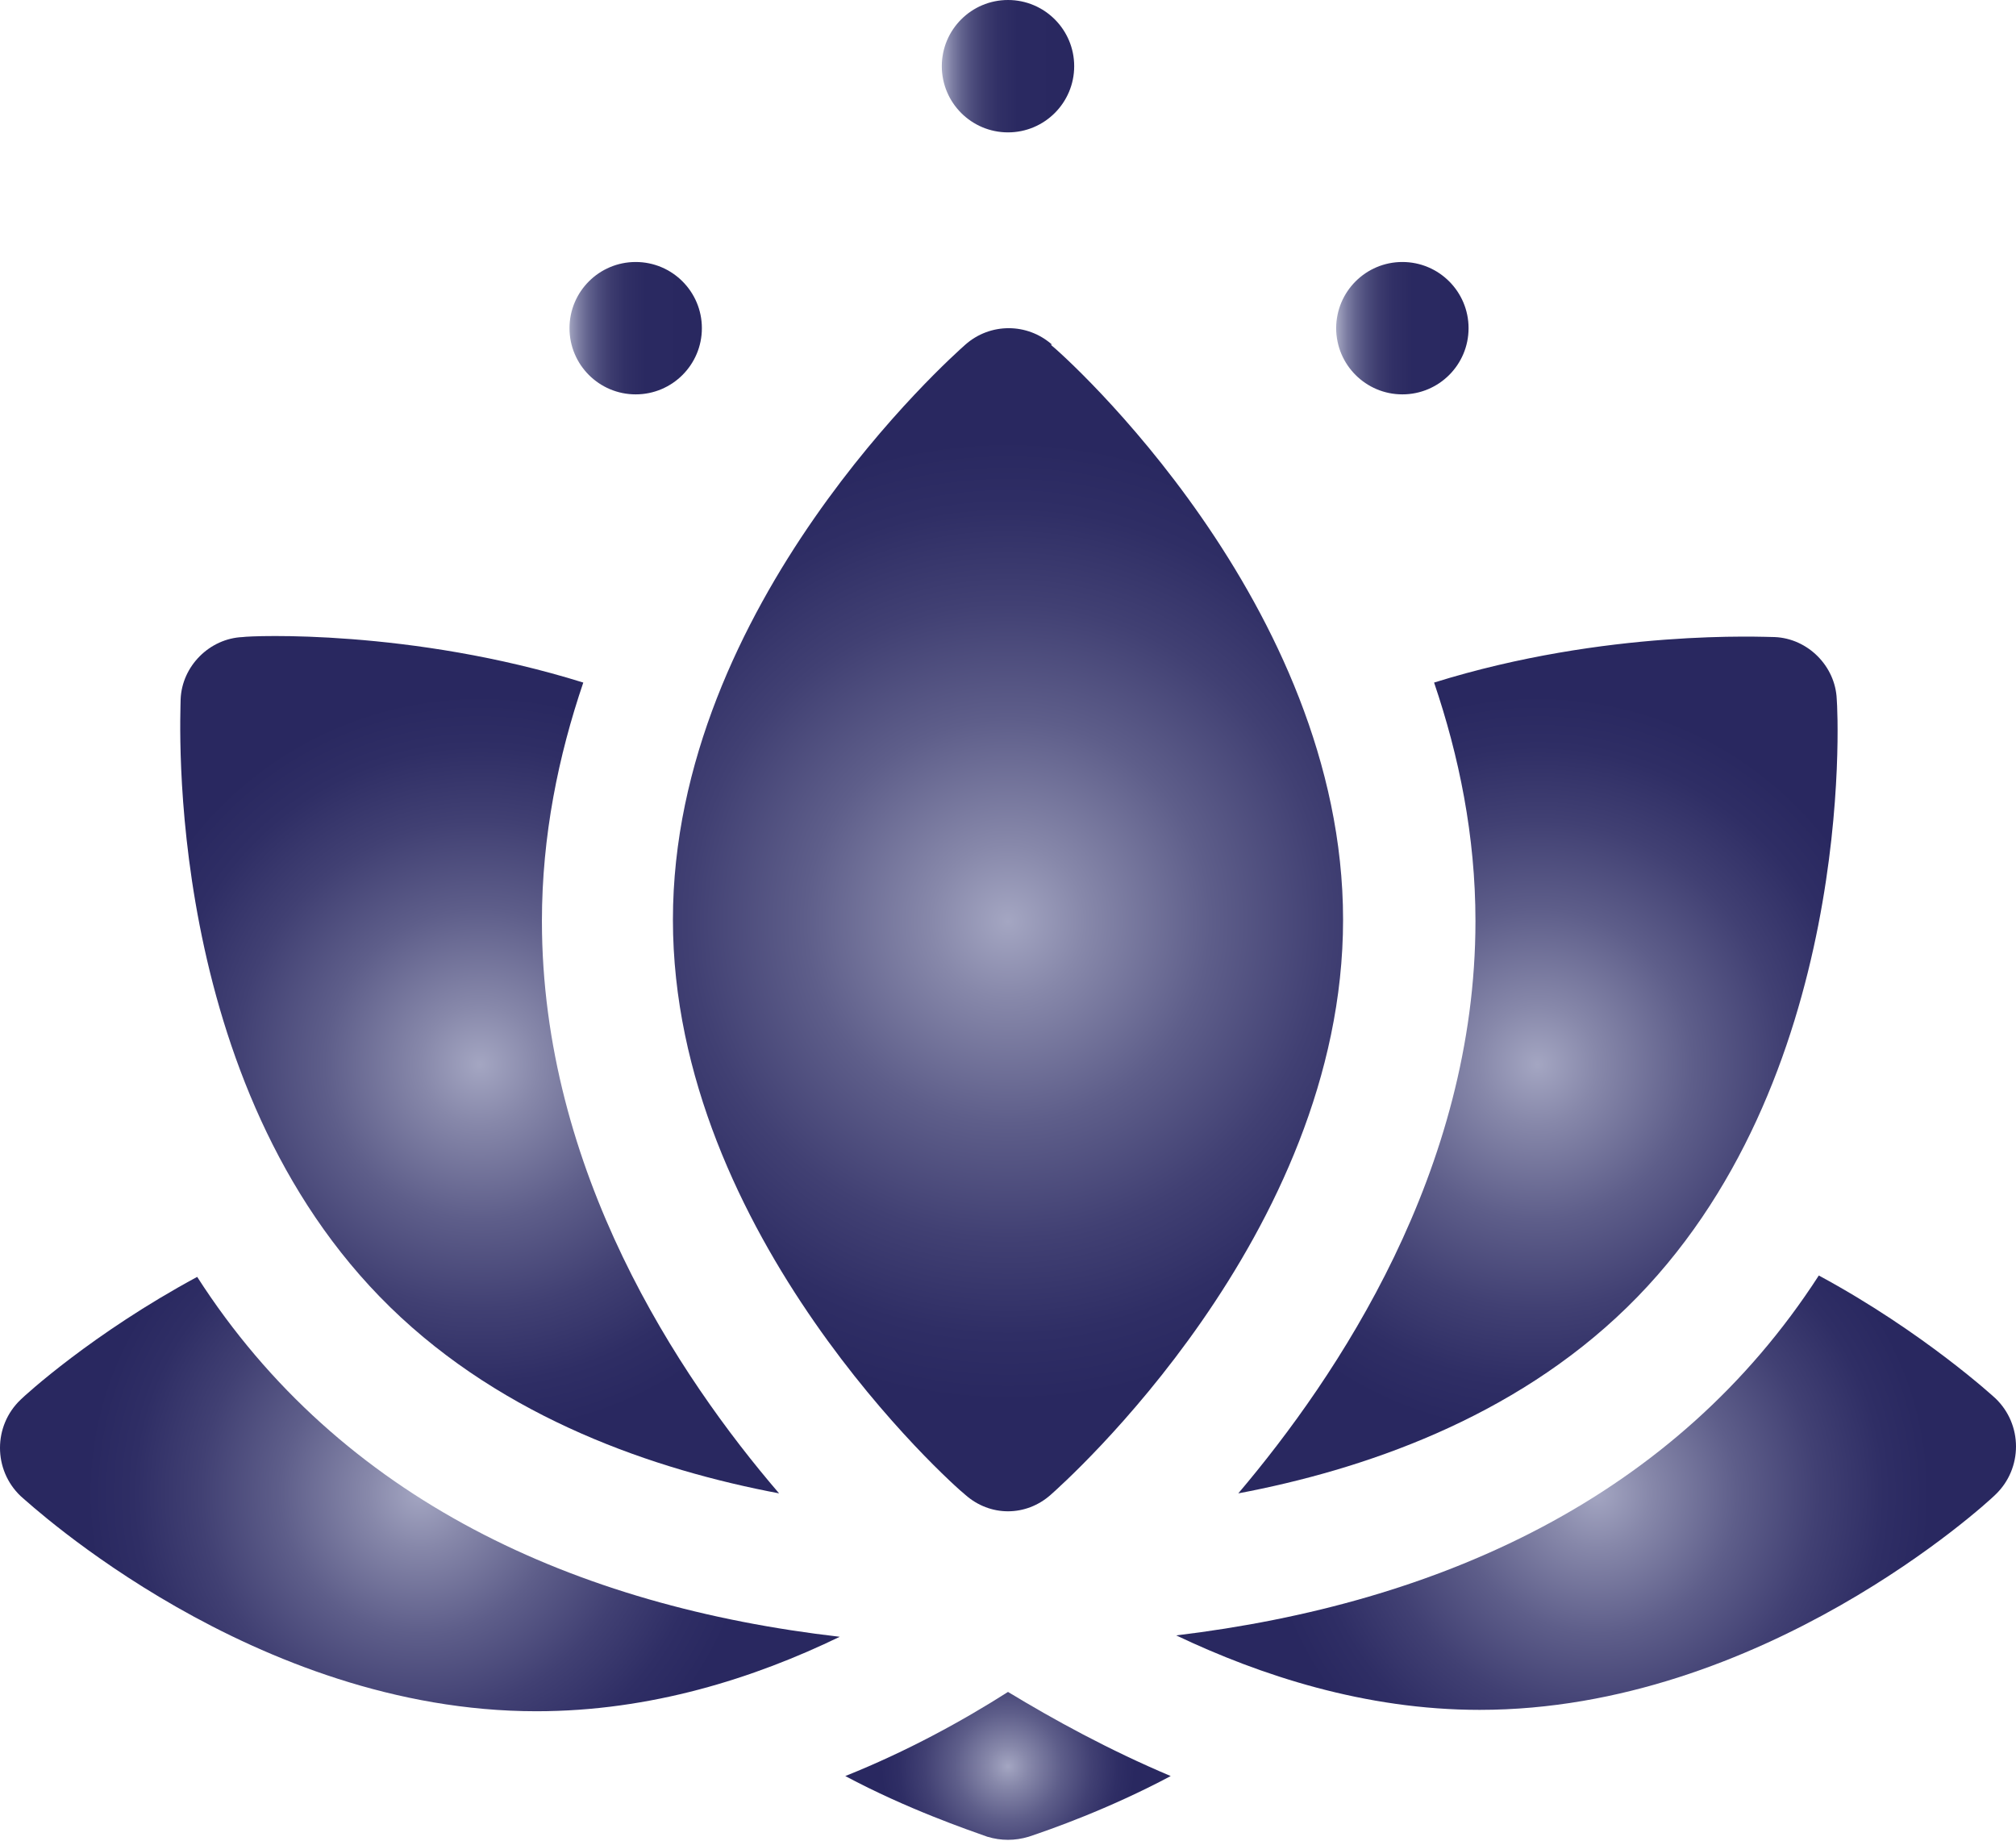 <svg viewBox="0 0 14.62 13.35" xmlns:xlink="http://www.w3.org/1999/xlink" xmlns="http://www.w3.org/2000/svg" data-name="katman 1" id="katman_1">
  <defs>
    <style>
      .cls-1 {
        fill: url(#Adsız_degrade_24);
      }

      .cls-2 {
        fill: url(#Adsız_degrade_21-6);
      }

      .cls-3 {
        fill: url(#Adsız_degrade_21-2);
      }

      .cls-4 {
        fill: url(#Adsız_degrade_24-3);
      }

      .cls-5 {
        fill: url(#Adsız_degrade_21-3);
      }

      .cls-6 {
        fill: url(#Adsız_degrade_24-2);
      }

      .cls-7 {
        fill: url(#Adsız_degrade_21);
      }

      .cls-8 {
        fill: url(#Adsız_degrade_21-4);
      }

      .cls-9 {
        fill: url(#Adsız_degrade_21-5);
      }
    </style>
    <linearGradient gradientUnits="userSpaceOnUse" y2="2.38" x2="5.09" y1="2.38" x1="4.13" data-name="Adsız degrade 24" id="Adsız_degrade_24">
      <stop stop-color="#a4a6c2" offset="0"></stop>
      <stop stop-color="#9c9ebb" offset=".01"></stop>
      <stop stop-color="#7d7ea3" offset=".07"></stop>
      <stop stop-color="#62638e" offset=".14"></stop>
      <stop stop-color="#4d4d7d" offset=".22"></stop>
      <stop stop-color="#3d3c6f" offset=".31"></stop>
      <stop stop-color="#313066" offset=".42"></stop>
      <stop stop-color="#2a2961" offset=".57"></stop>
      <stop stop-color="#292860" offset="1"></stop>
    </linearGradient>
    <linearGradient xlink:href="#Adsız_degrade_24" x2="10.65" x1="9.7" data-name="Adsız degrade 24" id="Adsız_degrade_24-2"></linearGradient>
    <linearGradient xlink:href="#Adsız_degrade_24" y2=".48" x2="7.79" y1=".48" x1="6.84" data-name="Adsız degrade 24" id="Adsız_degrade_24-3"></linearGradient>
    <radialGradient gradientUnits="userSpaceOnUse" r="3.49" fy="6.68" fx="7.31" cy="6.68" cx="7.31" data-name="Adsız degrade 21" id="Adsız_degrade_21">
      <stop stop-color="#a4a6c2" offset="0"></stop>
      <stop stop-color="#8788aa" offset=".16"></stop>
      <stop stop-color="#5e5e8a" offset=".42"></stop>
      <stop stop-color="#414073" offset=".66"></stop>
      <stop stop-color="#2f2e65" offset=".86"></stop>
      <stop stop-color="#292860" offset="1"></stop>
    </radialGradient>
    <radialGradient xlink:href="#Adsız_degrade_21" r="2.68" fy="7.72" fx="11.15" cy="7.72" cx="11.15" data-name="Adsız degrade 21" id="Adsız_degrade_21-2"></radialGradient>
    <radialGradient xlink:href="#Adsız_degrade_21" r="2.42" fy="10.83" fx="3.05" cy="10.83" cx="3.05" data-name="Adsız degrade 21" id="Adsız_degrade_21-3"></radialGradient>
    <radialGradient xlink:href="#Adsız_degrade_21" r="2.42" fy="10.83" fx="11.58" cy="10.83" cx="11.58" data-name="Adsız degrade 21" id="Adsız_degrade_21-4"></radialGradient>
    <radialGradient xlink:href="#Adsız_degrade_21" r=".92" fy="12.81" fx="7.31" cy="12.81" cx="7.31" data-name="Adsız degrade 21" id="Adsız_degrade_21-5"></radialGradient>
    <radialGradient xlink:href="#Adsız_degrade_21" r="2.68" fy="7.72" fx="3.48" cy="7.72" cx="3.48" data-name="Adsız degrade 21" id="Adsız_degrade_21-6"></radialGradient>
  </defs>
  <circle r=".48" cy="2.38" cx="4.61" class="cls-1"></circle>
  <circle r=".48" cy="2.38" cx="10.17" class="cls-6"></circle>
  <circle r=".48" cy=".48" cx="7.31" class="cls-4"></circle>
  <path d="M7.63,2.5c-.18-.16-.45-.16-.63,0-.09.08-2.12,1.88-2.12,4.17s2.03,4.1,2.12,4.17c.09.08.2.12.31.12s.22-.04.31-.12c.09-.08,2.12-1.88,2.12-4.17s-2.03-4.1-2.12-4.17Z" class="cls-7"></path>
  <path d="M13.32,5.07c-.01-.24-.21-.44-.45-.45-.07,0-1.22-.06-2.47.33.18.53.3,1.11.3,1.73,0,1.81-1,3.3-1.72,4.15.9-.17,1.99-.54,2.82-1.35,1.66-1.62,1.53-4.3,1.52-4.41Z" class="cls-3"></path>
  <path d="M1.43,9.26c-.76.41-1.25.86-1.28.89-.2.19-.2.51,0,.7.07.06,1.69,1.56,3.74,1.56.83,0,1.58-.24,2.2-.54-1.91-.22-3.62-.99-4.66-2.61Z" class="cls-5"></path>
  <path d="M14.47,10.14s-.52-.48-1.28-.89c-1.04,1.61-2.75,2.38-4.66,2.61.61.29,1.37.54,2.2.54,2.05,0,3.68-1.5,3.74-1.56.2-.19.2-.51,0-.7Z" class="cls-8"></path>
  <path d="M7.31,12.27c-.33.21-.73.43-1.18.61.45.24.89.39,1.03.44.1.03.2.03.3,0,.15-.05.58-.2,1.03-.44-.45-.19-.85-.41-1.18-.61Z" class="cls-9"></path>
  <path d="M3.93,6.68c0-.62.12-1.2.3-1.73-1.25-.39-2.41-.34-2.47-.33-.24.01-.44.21-.45.45,0,.11-.14,2.79,1.52,4.41.83.81,1.92,1.18,2.82,1.35-.73-.85-1.72-2.34-1.72-4.15Z" class="cls-2"></path>
</svg>